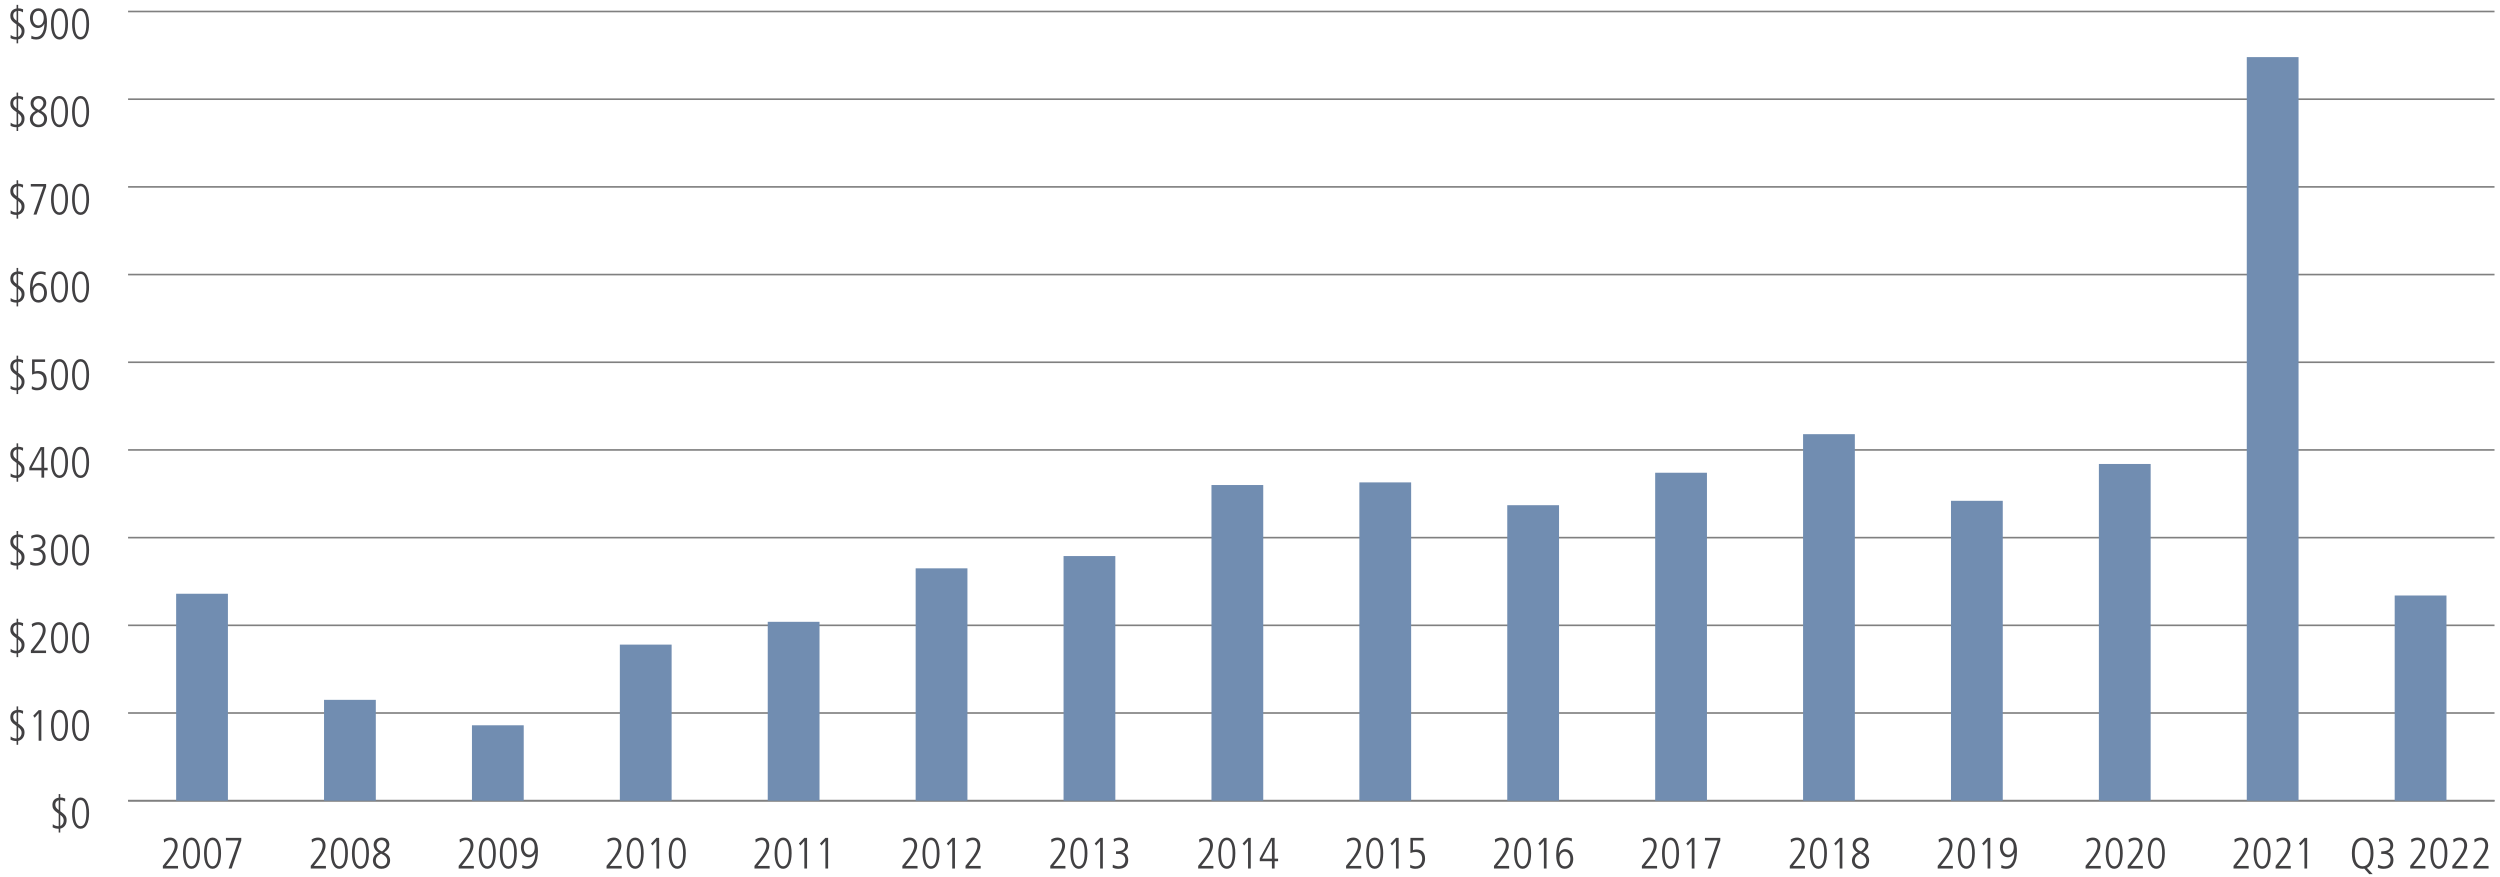 <?xml version="1.0" encoding="utf-8"?>
<!-- Generator: Adobe Illustrator 27.0.1, SVG Export Plug-In . SVG Version: 6.00 Build 0)  -->
<svg version="1.1" id="LHS" xmlns="http://www.w3.org/2000/svg" xmlns:xlink="http://www.w3.org/1999/xlink" x="0px" y="0px"
	 viewBox="0 0 1140 399.92" style="enable-background:new 0 0 1140 399.92;" xml:space="preserve">
<style type="text/css">
	.st0{fill:none;stroke:#808080;stroke-width:0.75;stroke-miterlimit:10;}
	.st1{fill:#414042;}
	.st2{fill:none;}
	.st3{fill-rule:evenodd;clip-rule:evenodd;fill:#718DB1;}
	.st4{fill:#718DB1;}
</style>
<g>
	<line class="st0" x1="58.4" y1="365.12" x2="1137.5" y2="365.12"/>
	<g>
		<path class="st1" d="M26.76,379.63v-1.72c-1.14,0-2.1-0.24-2.76-0.66l0.08-1.44c0.7,0.6,1.48,0.94,2.68,0.94v-5.68
			c-2.5-1.68-2.86-2.58-2.86-4.02c0-1.86,1.04-3.04,2.86-3.3v-1.64h0.72v1.56c0.76,0,1.36,0.1,2.26,0.44l-0.06,1.4
			c-0.9-0.54-1.46-0.68-2.2-0.68v5.1c2.34,1.7,2.9,2.38,2.9,4.12c0,1.92-1.12,3.42-2.9,3.8v1.78H26.76z M26.76,364.91
			c-1.04,0.32-1.54,1-1.54,1.96c0,1.02,0.34,1.64,1.54,2.5V364.91z M27.48,376.61c0.98-0.3,1.58-1.38,1.58-2.4
			c0-1.04-0.4-1.78-1.58-2.64V376.61z"/>
		<path class="st1" d="M32.86,370.79c0-4.42,1.38-7.12,3.88-7.12c2.54,0,3.88,2.72,3.88,7.12s-1.38,7.12-3.88,7.12
			C34.24,377.91,32.86,375.19,32.86,370.79z M39.38,370.79c0-3.92-0.9-5.96-2.64-5.96c-1.68,0-2.64,1.98-2.64,5.96
			c0,3.94,0.96,5.96,2.64,5.96C38.44,376.75,39.38,374.73,39.38,370.79z"/>
	</g>
	<g>
		<path class="st1" d="M7.56,339.64v-1.72c-1.14,0-2.1-0.24-2.76-0.66l0.08-1.44c0.7,0.6,1.48,0.94,2.68,0.94v-5.68
			c-2.5-1.68-2.86-2.58-2.86-4.02c0-1.86,1.04-3.04,2.86-3.3v-1.64h0.72v1.56c0.76,0,1.36,0.1,2.26,0.44l-0.06,1.4
			c-0.9-0.54-1.46-0.68-2.2-0.68v5.1c2.34,1.7,2.9,2.38,2.9,4.12c0,1.92-1.12,3.42-2.9,3.8v1.78H7.56z M7.56,324.92
			c-1.04,0.32-1.54,1-1.54,1.96c0,1.02,0.34,1.64,1.54,2.5V324.92z M8.28,336.62c0.98-0.3,1.58-1.38,1.58-2.4
			c0-1.04-0.4-1.78-1.58-2.64V336.62z"/>
		<path class="st1" d="M17.62,337.78v-12.56l-1.8,2.08l-0.68-0.92l2.48-2.56h1.24v13.96H17.62z"/>
		<path class="st1" d="M23.26,330.8c0-4.42,1.38-7.12,3.88-7.12c2.54,0,3.88,2.72,3.88,7.12s-1.38,7.12-3.88,7.12
			C24.64,337.92,23.26,335.2,23.26,330.8z M29.78,330.8c0-3.92-0.9-5.96-2.64-5.96c-1.68,0-2.64,1.98-2.64,5.96
			c0,3.94,0.96,5.96,2.64,5.96C28.84,336.76,29.78,334.74,29.78,330.8z"/>
		<path class="st1" d="M32.86,330.8c0-4.42,1.38-7.12,3.88-7.12c2.54,0,3.88,2.72,3.88,7.12s-1.38,7.12-3.88,7.12
			C34.24,337.92,32.86,335.2,32.86,330.8z M39.38,330.8c0-3.92-0.9-5.96-2.64-5.96c-1.68,0-2.64,1.98-2.64,5.96
			c0,3.94,0.96,5.96,2.64,5.96C38.44,336.76,39.38,334.74,39.38,330.8z"/>
	</g>
	<g>
		<path class="st1" d="M7.56,299.66v-1.72c-1.14,0-2.1-0.24-2.76-0.66l0.08-1.44c0.7,0.6,1.48,0.94,2.68,0.94v-5.68
			c-2.5-1.68-2.86-2.58-2.86-4.02c0-1.86,1.04-3.04,2.86-3.3v-1.64h0.72v1.56c0.76,0,1.36,0.1,2.26,0.44l-0.06,1.4
			c-0.9-0.54-1.46-0.68-2.2-0.68v5.1c2.34,1.7,2.9,2.38,2.9,4.12c0,1.92-1.12,3.42-2.9,3.8v1.78H7.56z M7.56,284.93
			c-1.04,0.32-1.54,1-1.54,1.96c0,1.02,0.34,1.64,1.54,2.5V284.93z M8.28,296.64c0.98-0.3,1.58-1.38,1.58-2.4
			c0-1.04-0.4-1.78-1.58-2.64V296.64z"/>
		<path class="st1" d="M14.08,297.8v-1.22l2.16-2.68c1.98-2.46,3.26-4.76,3.26-6.54c0-1.6-0.76-2.5-2.18-2.5
			c-0.86,0-1.92,0.48-2.66,1.1l-0.18-1.38c0.96-0.62,1.92-0.88,2.94-0.88c2.1,0,3.4,1.5,3.4,3.66c0,1.76-0.86,3.72-3.58,7.1
			l-1.76,2.18H21v1.16H14.08z"/>
		<path class="st1" d="M23.26,290.82c0-4.42,1.38-7.12,3.88-7.12c2.54,0,3.88,2.72,3.88,7.12s-1.38,7.12-3.88,7.12
			C24.64,297.94,23.26,295.22,23.26,290.82z M29.78,290.82c0-3.92-0.9-5.96-2.64-5.96c-1.68,0-2.64,1.98-2.64,5.96
			c0,3.94,0.96,5.96,2.64,5.96C28.84,296.78,29.78,294.76,29.78,290.82z"/>
		<path class="st1" d="M32.86,290.82c0-4.42,1.38-7.12,3.88-7.12c2.54,0,3.88,2.72,3.88,7.12s-1.38,7.12-3.88,7.12
			C34.24,297.94,32.86,295.22,32.86,290.82z M39.38,290.82c0-3.92-0.9-5.96-2.64-5.96c-1.68,0-2.64,1.98-2.64,5.96
			c0,3.94,0.96,5.96,2.64,5.96C38.44,296.78,39.38,294.76,39.38,290.82z"/>
	</g>
	<g>
		<path class="st1" d="M7.56,259.67v-1.72c-1.14,0-2.1-0.24-2.76-0.66l0.08-1.44c0.7,0.6,1.48,0.94,2.68,0.94v-5.68
			c-2.5-1.68-2.86-2.58-2.86-4.02c0-1.86,1.04-3.04,2.86-3.3v-1.64h0.72v1.56c0.76,0,1.36,0.1,2.26,0.44l-0.06,1.4
			c-0.9-0.54-1.46-0.68-2.2-0.68v5.1c2.34,1.7,2.9,2.38,2.9,4.12c0,1.92-1.12,3.42-2.9,3.8v1.78H7.56z M7.56,244.95
			c-1.04,0.32-1.54,1-1.54,1.96c0,1.02,0.34,1.64,1.54,2.5V244.95z M8.28,256.65c0.98-0.3,1.58-1.38,1.58-2.4
			c0-1.04-0.4-1.78-1.58-2.64V256.65z"/>
		<path class="st1" d="M13.82,256.03c0.62,0.38,1.82,0.76,2.62,0.76c1.84,0,3.06-1.1,3.06-3c0-1.66-1.24-2.64-3.18-2.64h-1.06v-1.16
			c2.96,0,4.14-0.9,4.14-2.6c0-1.42-0.94-2.52-2.78-2.52c-0.78,0-1.56,0.28-2.3,0.82l-0.1-1.32c0.48-0.32,1.78-0.66,2.58-0.66
			c2.42,0,3.92,1.54,3.92,3.56c0,1.52-0.8,2.62-2.5,3.12v0.04c1.46,0.28,2.6,1.7,2.6,3.52c0,2.56-1.58,4-4.52,4
			c-0.98,0-1.76-0.14-2.58-0.56L13.82,256.03z"/>
		<path class="st1" d="M23.26,250.83c0-4.42,1.38-7.12,3.88-7.12c2.54,0,3.88,2.72,3.88,7.12s-1.38,7.12-3.88,7.12
			C24.64,257.95,23.26,255.23,23.26,250.83z M29.78,250.83c0-3.92-0.9-5.96-2.64-5.96c-1.68,0-2.64,1.98-2.64,5.96
			c0,3.94,0.96,5.96,2.64,5.96C28.84,256.79,29.78,254.77,29.78,250.83z"/>
		<path class="st1" d="M32.86,250.83c0-4.42,1.38-7.12,3.88-7.12c2.54,0,3.88,2.72,3.88,7.12s-1.38,7.12-3.88,7.12
			C34.24,257.95,32.86,255.23,32.86,250.83z M39.38,250.83c0-3.92-0.9-5.96-2.64-5.96c-1.68,0-2.64,1.98-2.64,5.96
			c0,3.94,0.96,5.96,2.64,5.96C38.44,256.79,39.38,254.77,39.38,250.83z"/>
	</g>
	<g>
		<path class="st1" d="M7.56,219.68v-1.72c-1.14,0-2.1-0.24-2.76-0.66l0.08-1.44c0.7,0.6,1.48,0.94,2.68,0.94v-5.68
			c-2.5-1.68-2.86-2.58-2.86-4.02c0-1.86,1.04-3.04,2.86-3.3v-1.64h0.72v1.56c0.76,0,1.36,0.1,2.26,0.44l-0.06,1.4
			c-0.9-0.54-1.46-0.68-2.2-0.68v5.1c2.34,1.7,2.9,2.38,2.9,4.12c0,1.92-1.12,3.42-2.9,3.8v1.78H7.56z M7.56,204.96
			c-1.04,0.32-1.54,1-1.54,1.96c0,1.02,0.34,1.64,1.54,2.5V204.96z M8.28,216.66c0.98-0.3,1.58-1.38,1.58-2.4
			c0-1.04-0.4-1.78-1.58-2.64V216.66z"/>
		<path class="st1" d="M18.9,217.82v-3.34h-5.54v-1.26l5.14-9.36h1.64v9.46h1.58v1.16h-1.58v3.34H18.9z M18.9,205.1h-0.04
			l-4.42,8.22h4.46V205.1z"/>
		<path class="st1" d="M23.26,210.84c0-4.42,1.38-7.12,3.88-7.12c2.54,0,3.88,2.72,3.88,7.12s-1.38,7.12-3.88,7.12
			C24.64,217.96,23.26,215.24,23.26,210.84z M29.78,210.84c0-3.92-0.9-5.96-2.64-5.96c-1.68,0-2.64,1.98-2.64,5.96
			c0,3.94,0.96,5.96,2.64,5.96C28.84,216.8,29.78,214.78,29.78,210.84z"/>
		<path class="st1" d="M32.86,210.84c0-4.42,1.38-7.12,3.88-7.12c2.54,0,3.88,2.72,3.88,7.12s-1.38,7.12-3.88,7.12
			C34.24,217.96,32.86,215.24,32.86,210.84z M39.38,210.84c0-3.92-0.9-5.96-2.64-5.96c-1.68,0-2.64,1.98-2.64,5.96
			c0,3.94,0.96,5.96,2.64,5.96C38.44,216.8,39.38,214.78,39.38,210.84z"/>
	</g>
	<g>
		<path class="st1" d="M7.56,179.7v-1.72c-1.14,0-2.1-0.24-2.76-0.66l0.08-1.44c0.7,0.6,1.48,0.94,2.68,0.94v-5.68
			c-2.5-1.68-2.86-2.58-2.86-4.02c0-1.86,1.04-3.04,2.86-3.3v-1.64h0.72v1.56c0.76,0,1.36,0.1,2.26,0.44l-0.06,1.4
			c-0.9-0.54-1.46-0.68-2.2-0.68v5.1c2.34,1.7,2.9,2.38,2.9,4.12c0,1.92-1.12,3.42-2.9,3.8v1.78H7.56z M7.56,164.98
			c-1.04,0.32-1.54,1-1.54,1.96c0,1.02,0.34,1.64,1.54,2.5V164.98z M8.28,176.68c0.98-0.3,1.58-1.38,1.58-2.4
			c0-1.04-0.4-1.78-1.58-2.64V176.68z"/>
		<path class="st1" d="M14.54,176.1c0.74,0.48,1.6,0.72,2.4,0.72c1.9,0,3.04-1.34,3.04-3.42c0-1.9-1.04-3.08-3.04-3.08
			c-0.82,0-1.44,0.12-2.32,0.5v-6.94h5.94v1.16h-4.78v4.4c0.38-0.14,0.98-0.28,1.54-0.28c2.62,0,3.98,1.46,3.98,4.24
			c0,2.82-1.62,4.58-4.42,4.58c-0.86,0-1.48-0.12-2.4-0.54L14.54,176.1z"/>
		<path class="st1" d="M23.26,170.86c0-4.42,1.38-7.12,3.88-7.12c2.54,0,3.88,2.72,3.88,7.12s-1.38,7.12-3.88,7.12
			C24.64,177.98,23.26,175.26,23.26,170.86z M29.78,170.86c0-3.92-0.9-5.96-2.64-5.96c-1.68,0-2.64,1.98-2.64,5.96
			c0,3.94,0.96,5.96,2.64,5.96C28.84,176.82,29.78,174.8,29.78,170.86z"/>
		<path class="st1" d="M32.86,170.86c0-4.42,1.38-7.12,3.88-7.12c2.54,0,3.88,2.72,3.88,7.12s-1.38,7.12-3.88,7.12
			C34.24,177.98,32.86,175.26,32.86,170.86z M39.38,170.86c0-3.92-0.9-5.96-2.64-5.96c-1.68,0-2.64,1.98-2.64,5.96
			c0,3.94,0.96,5.96,2.64,5.96C38.44,176.82,39.38,174.8,39.38,170.86z"/>
	</g>
	<g>
		<path class="st1" d="M7.56,139.71v-1.72c-1.14,0-2.1-0.24-2.76-0.66l0.08-1.44c0.7,0.6,1.48,0.94,2.68,0.94v-5.68
			c-2.5-1.68-2.86-2.58-2.86-4.02c0-1.86,1.04-3.04,2.86-3.3v-1.64h0.72v1.56c0.76,0,1.36,0.1,2.26,0.44l-0.06,1.4
			c-0.9-0.54-1.46-0.68-2.2-0.68v5.1c2.34,1.7,2.9,2.38,2.9,4.12c0,1.92-1.12,3.42-2.9,3.8v1.78H7.56z M7.56,124.99
			c-1.04,0.32-1.54,1-1.54,1.96c0,1.02,0.34,1.64,1.54,2.5V124.99z M8.28,136.69c0.98-0.3,1.58-1.38,1.58-2.4
			c0-1.04-0.4-1.78-1.58-2.64V136.69z"/>
		<path class="st1" d="M14.86,130.97c0.5-1.18,1.6-1.96,2.9-1.96c2.36,0,3.66,2.12,3.66,4.58c0,2.4-1.4,4.4-3.88,4.4
			c-2.5,0-3.88-2.2-3.88-6.2c0-5.44,1.74-8.04,4.88-8.04c0.74,0,1.6,0.16,2.3,0.38l-0.1,1.4c-0.9-0.5-1.42-0.62-2.08-0.62
			c-2.34,0-3.7,2.24-3.84,6.06H14.86z M20.1,133.41c0-1.66-0.88-3.24-2.56-3.24c-1.36,0-2.4,1.28-2.4,3.26c0,2.18,0.98,3.4,2.4,3.4
			C19.04,136.83,20.1,135.59,20.1,133.41z"/>
		<path class="st1" d="M23.26,130.87c0-4.42,1.38-7.12,3.88-7.12c2.54,0,3.88,2.72,3.88,7.12s-1.38,7.12-3.88,7.12
			C24.64,137.99,23.26,135.27,23.26,130.87z M29.78,130.87c0-3.92-0.9-5.96-2.64-5.96c-1.68,0-2.64,1.98-2.64,5.96
			c0,3.94,0.96,5.96,2.64,5.96C28.84,136.83,29.78,134.81,29.78,130.87z"/>
		<path class="st1" d="M32.86,130.87c0-4.42,1.38-7.12,3.88-7.12c2.54,0,3.88,2.72,3.88,7.12s-1.38,7.12-3.88,7.12
			C34.24,137.99,32.86,135.27,32.86,130.87z M39.38,130.87c0-3.92-0.9-5.96-2.64-5.96c-1.68,0-2.64,1.98-2.64,5.96
			c0,3.94,0.96,5.96,2.64,5.96C38.44,136.83,39.38,134.81,39.38,130.87z"/>
	</g>
	<g>
		<path class="st1" d="M7.56,99.73v-1.72c-1.14,0-2.1-0.24-2.76-0.66l0.08-1.44c0.7,0.6,1.48,0.94,2.68,0.94v-5.68
			c-2.5-1.68-2.86-2.58-2.86-4.02c0-1.86,1.04-3.04,2.86-3.3V82.2h0.72v1.56c0.76,0,1.36,0.1,2.26,0.44l-0.06,1.4
			c-0.9-0.54-1.46-0.68-2.2-0.68v5.1c2.34,1.7,2.9,2.38,2.9,4.12c0,1.92-1.12,3.42-2.9,3.8v1.78H7.56z M7.56,85
			c-1.04,0.32-1.54,1-1.54,1.96c0,1.02,0.34,1.64,1.54,2.5V85z M8.28,96.71c0.98-0.3,1.58-1.38,1.58-2.4c0-1.04-0.4-1.78-1.58-2.64
			V96.71z"/>
		<path class="st1" d="M15.26,97.87l4.54-12.8h-5.76V83.9h7v1.22l-4.38,12.74H15.26z"/>
		<path class="st1" d="M23.26,90.88c0-4.42,1.38-7.12,3.88-7.12c2.54,0,3.88,2.72,3.88,7.12s-1.38,7.12-3.88,7.12
			C24.64,98.01,23.26,95.29,23.26,90.88z M29.78,90.88c0-3.92-0.9-5.96-2.64-5.96c-1.68,0-2.64,1.98-2.64,5.96
			c0,3.94,0.96,5.96,2.64,5.96C28.84,96.85,29.78,94.83,29.78,90.88z"/>
		<path class="st1" d="M32.86,90.88c0-4.42,1.38-7.12,3.88-7.12c2.54,0,3.88,2.72,3.88,7.12s-1.38,7.12-3.88,7.12
			C34.24,98.01,32.86,95.29,32.86,90.88z M39.38,90.88c0-3.92-0.9-5.96-2.64-5.96c-1.68,0-2.64,1.98-2.64,5.96
			c0,3.94,0.96,5.96,2.64,5.96C38.44,96.85,39.38,94.83,39.38,90.88z"/>
	</g>
	<g>
		<path class="st1" d="M7.56,59.74v-1.72c-1.14,0-2.1-0.24-2.76-0.66l0.08-1.44c0.7,0.6,1.48,0.94,2.68,0.94v-5.68
			C5.06,49.5,4.7,48.6,4.7,47.16c0-1.86,1.04-3.04,2.86-3.3v-1.64h0.72v1.56c0.76,0,1.36,0.1,2.26,0.44l-0.06,1.4
			c-0.9-0.54-1.46-0.68-2.2-0.68v5.1c2.34,1.7,2.9,2.38,2.9,4.12c0,1.92-1.12,3.42-2.9,3.8v1.78H7.56z M7.56,45.02
			c-1.04,0.32-1.54,1-1.54,1.96c0,1.02,0.34,1.64,1.54,2.5V45.02z M8.28,56.72c0.98-0.3,1.58-1.38,1.58-2.4
			c0-1.04-0.4-1.78-1.58-2.64V56.72z"/>
		<path class="st1" d="M21.46,54.18c0,1.86-1.16,3.84-3.94,3.84c-2.32,0-3.9-1.58-3.9-3.78c0-1.66,1.04-2.94,2.66-3.64
			c-1.52-0.82-2.32-2.06-2.32-3.56c0-2.08,1.7-3.26,3.62-3.26c2.26,0,3.52,1.38,3.52,3.2c0,1.28-0.56,2.32-2.38,3.58
			C20.88,51.66,21.46,52.76,21.46,54.18z M14.94,54.28c0,1.46,1.08,2.58,2.66,2.58c1.32,0,2.54-0.88,2.54-2.66
			c0-1.26-0.84-2.2-2.78-3.08C15.52,52.1,14.94,52.98,14.94,54.28z M19.78,47.04c0-1.2-1-2.1-2.28-2.1c-1.14,0-2.22,0.96-2.22,2.24
			c0,1.2,0.9,2.32,2.5,2.9C19.2,49.06,19.78,47.98,19.78,47.04z"/>
		<path class="st1" d="M23.26,50.9c0-4.42,1.38-7.12,3.88-7.12c2.54,0,3.88,2.72,3.88,7.12s-1.38,7.12-3.88,7.12
			C24.64,58.02,23.26,55.3,23.26,50.9z M29.78,50.9c0-3.92-0.9-5.96-2.64-5.96c-1.68,0-2.64,1.98-2.64,5.96
			c0,3.94,0.96,5.96,2.64,5.96C28.84,56.86,29.78,54.84,29.78,50.9z"/>
		<path class="st1" d="M32.86,50.9c0-4.42,1.38-7.12,3.88-7.12c2.54,0,3.88,2.72,3.88,7.12s-1.38,7.12-3.88,7.12
			C34.24,58.02,32.86,55.3,32.86,50.9z M39.38,50.9c0-3.92-0.9-5.96-2.64-5.96c-1.68,0-2.64,1.98-2.64,5.96
			c0,3.94,0.96,5.96,2.64,5.96C38.44,56.86,39.38,54.84,39.38,50.9z"/>
	</g>
	<g>
		<path class="st1" d="M7.56,19.75v-1.72c-1.14,0-2.1-0.24-2.76-0.66l0.08-1.44c0.7,0.6,1.48,0.94,2.68,0.94v-5.68
			C5.06,9.51,4.7,8.61,4.7,7.17c0-1.86,1.04-3.04,2.86-3.3V2.23h0.72v1.56c0.76,0,1.36,0.1,2.26,0.44l-0.06,1.4
			c-0.9-0.54-1.46-0.68-2.2-0.68v5.1c2.34,1.7,2.9,2.38,2.9,4.12c0,1.92-1.12,3.42-2.9,3.8v1.78H7.56z M7.56,5.03
			c-1.04,0.32-1.54,1-1.54,1.96c0,1.02,0.34,1.64,1.54,2.5V5.03z M8.28,16.73c0.98-0.3,1.58-1.38,1.58-2.4
			c0-1.04-0.4-1.78-1.58-2.64V16.73z"/>
		<path class="st1" d="M14.34,16.25c0.78,0.46,1.3,0.62,2.08,0.62c2.32,0,3.74-2.24,3.84-6.06h-0.04c-0.5,1.18-1.6,1.96-2.9,1.96
			c-2.36,0-3.66-2.12-3.66-4.58c0-2.48,1.46-4.4,3.88-4.4c2.54,0,3.88,2.22,3.88,6.2c0,5.44-1.74,8.04-4.88,8.04
			c-0.74,0-1.6-0.16-2.3-0.38L14.34,16.25z M19.94,8.33c0-2.16-0.98-3.38-2.4-3.38c-1.5,0-2.56,1.26-2.56,3.42
			c0,1.66,0.86,3.24,2.56,3.24C18.92,11.61,19.94,10.33,19.94,8.33z"/>
		<path class="st1" d="M23.26,10.91c0-4.42,1.38-7.12,3.88-7.12c2.54,0,3.88,2.72,3.88,7.12s-1.38,7.12-3.88,7.12
			C24.64,18.03,23.26,15.31,23.26,10.91z M29.78,10.91c0-3.92-0.9-5.96-2.64-5.96c-1.68,0-2.64,1.98-2.64,5.96
			c0,3.94,0.96,5.96,2.64,5.96C28.84,16.87,29.78,14.85,29.78,10.91z"/>
		<path class="st1" d="M32.86,10.91c0-4.42,1.38-7.12,3.88-7.12c2.54,0,3.88,2.72,3.88,7.12s-1.38,7.12-3.88,7.12
			C34.24,18.03,32.86,15.31,32.86,10.91z M39.38,10.91c0-3.92-0.9-5.96-2.64-5.96c-1.68,0-2.64,1.98-2.64,5.96
			c0,3.94,0.96,5.96,2.64,5.96C38.44,16.87,39.38,14.85,39.38,10.91z"/>
	</g>
	<line class="st0" x1="58.4" y1="365.12" x2="1137.5" y2="365.12"/>
	<line class="st0" x1="58.4" y1="325.13" x2="1137.5" y2="325.13"/>
	<line class="st0" x1="58.4" y1="285.15" x2="1137.5" y2="285.15"/>
	<line class="st0" x1="58.4" y1="245.16" x2="1137.5" y2="245.16"/>
	<line class="st0" x1="58.4" y1="205.17" x2="1137.5" y2="205.17"/>
	<line class="st0" x1="58.4" y1="165.19" x2="1137.5" y2="165.19"/>
	<line class="st0" x1="58.4" y1="125.2" x2="1137.5" y2="125.2"/>
	<line class="st0" x1="58.4" y1="85.22" x2="1137.5" y2="85.22"/>
	<line class="st0" x1="58.4" y1="45.23" x2="1137.5" y2="45.23"/>
	<line class="st0" x1="58.4" y1="5.24" x2="1137.5" y2="5.24"/>
	<rect x="80.32" y="270.75" class="st3" width="23.61" height="94.37"/>
	<rect x="147.76" y="319.13" class="st4" width="23.61" height="45.98"/>
	<rect x="215.21" y="330.73" class="st4" width="23.61" height="34.39"/>
	<rect x="282.65" y="293.94" class="st4" width="23.61" height="71.18"/>
	<rect x="350.09" y="283.55" class="st4" width="23.61" height="81.57"/>
	<rect x="417.54" y="259.16" class="st4" width="23.61" height="105.96"/>
	<rect x="484.98" y="253.56" class="st4" width="23.61" height="111.56"/>
	<rect x="552.43" y="221.17" class="st4" width="23.61" height="143.95"/>
	<rect x="619.87" y="219.97" class="st4" width="23.61" height="145.15"/>
	<rect x="687.31" y="230.37" class="st4" width="23.61" height="134.75"/>
	<rect x="754.76" y="215.57" class="st4" width="23.61" height="149.55"/>
	<rect x="822.2" y="197.98" class="st4" width="23.61" height="167.14"/>
	<rect x="889.65" y="228.37" class="st4" width="23.61" height="136.75"/>
	<rect x="957.09" y="211.57" class="st4" width="23.61" height="153.55"/>
	<rect x="1024.53" y="26.04" class="st4" width="23.61" height="339.08"/>
	<rect x="1091.98" y="271.55" class="st4" width="23.61" height="93.57"/>
	<g>
		<path class="st1" d="M1080.36,398.6l-2.24-2.5c-0.3,0.06-0.54,0.08-0.76,0.08c-3.18,0-4.9-2.54-4.9-7.12s1.72-7.12,4.92-7.12
			c3.2,0,4.92,2.54,4.92,7.12c0,3.58-1.06,5.9-2.96,6.7l2.6,2.84H1080.36z M1080.98,389.06c0-3.9-1.24-5.96-3.62-5.96
			c-2.3,0-3.58,2.04-3.58,5.96s1.28,5.96,3.6,5.96C1079.68,395.02,1080.98,393,1080.98,389.06z"/>
		<path class="st1" d="M1084.4,394.26c0.62,0.38,1.82,0.76,2.62,0.76c1.84,0,3.06-1.1,3.06-3c0-1.66-1.24-2.64-3.18-2.64h-1.06
			v-1.16c2.96,0,4.14-0.9,4.14-2.6c0-1.42-0.94-2.52-2.78-2.52c-0.78,0-1.56,0.28-2.3,0.82l-0.1-1.32c0.48-0.32,1.78-0.66,2.58-0.66
			c2.42,0,3.92,1.54,3.92,3.56c0,1.52-0.8,2.62-2.5,3.12v0.04c1.46,0.28,2.6,1.7,2.6,3.52c0,2.56-1.58,4-4.52,4
			c-0.98,0-1.76-0.14-2.58-0.56L1084.4,394.26z"/>
		<path class="st1" d="M1099.06,396.04v-1.22l2.16-2.68c1.98-2.46,3.26-4.76,3.26-6.54c0-1.6-0.76-2.5-2.18-2.5
			c-0.86,0-1.92,0.48-2.66,1.1l-0.18-1.38c0.96-0.62,1.92-0.88,2.94-0.88c2.1,0,3.4,1.5,3.4,3.66c0,1.76-0.86,3.72-3.58,7.1
			l-1.76,2.18h5.52v1.16H1099.06z"/>
		<path class="st1" d="M1108.24,389.06c0-4.42,1.38-7.12,3.88-7.12c2.54,0,3.88,2.72,3.88,7.12s-1.38,7.12-3.88,7.12
			C1109.62,396.18,1108.24,393.46,1108.24,389.06z M1114.76,389.06c0-3.92-0.9-5.96-2.64-5.96c-1.68,0-2.64,1.98-2.64,5.96
			c0,3.94,0.96,5.96,2.64,5.96C1113.82,395.02,1114.76,393,1114.76,389.06z"/>
		<path class="st1" d="M1118.26,396.04v-1.22l2.16-2.68c1.98-2.46,3.26-4.76,3.26-6.54c0-1.6-0.76-2.5-2.18-2.5
			c-0.86,0-1.92,0.48-2.66,1.1l-0.18-1.38c0.96-0.62,1.92-0.88,2.94-0.88c2.1,0,3.4,1.5,3.4,3.66c0,1.76-0.86,3.72-3.58,7.1
			l-1.76,2.18h5.52v1.16H1118.26z"/>
		<path class="st1" d="M1127.86,396.04v-1.22l2.16-2.68c1.98-2.46,3.26-4.76,3.26-6.54c0-1.6-0.76-2.5-2.18-2.5
			c-0.86,0-1.92,0.48-2.66,1.1l-0.18-1.38c0.96-0.62,1.92-0.88,2.94-0.88c2.1,0,3.4,1.5,3.4,3.66c0,1.76-0.86,3.72-3.58,7.1
			l-1.76,2.18h5.52v1.16H1127.86z"/>
	</g>
	<g>
		<path class="st1" d="M1018.48,396.04v-1.22l2.16-2.68c1.98-2.46,3.26-4.76,3.26-6.54c0-1.6-0.76-2.5-2.18-2.5
			c-0.86,0-1.92,0.48-2.66,1.1l-0.18-1.38c0.96-0.62,1.92-0.88,2.94-0.88c2.1,0,3.4,1.5,3.4,3.66c0,1.76-0.86,3.72-3.58,7.1
			l-1.76,2.18h5.52v1.16H1018.48z"/>
		<path class="st1" d="M1027.66,389.06c0-4.42,1.38-7.12,3.88-7.12c2.54,0,3.88,2.72,3.88,7.12s-1.38,7.12-3.88,7.12
			C1029.04,396.18,1027.66,393.46,1027.66,389.06z M1034.18,389.06c0-3.92-0.9-5.96-2.64-5.96c-1.68,0-2.64,1.98-2.64,5.96
			c0,3.94,0.96,5.96,2.64,5.96C1033.24,395.02,1034.18,393,1034.18,389.06z"/>
		<path class="st1" d="M1037.68,396.04v-1.22l2.16-2.68c1.98-2.46,3.26-4.76,3.26-6.54c0-1.6-0.76-2.5-2.18-2.5
			c-0.86,0-1.92,0.48-2.66,1.1l-0.18-1.38c0.96-0.62,1.92-0.88,2.94-0.88c2.1,0,3.4,1.5,3.4,3.66c0,1.76-0.86,3.72-3.58,7.1
			l-1.76,2.18h5.52v1.16H1037.68z"/>
		<path class="st1" d="M1050.82,396.04v-12.56l-1.8,2.08l-0.68-0.92l2.48-2.56h1.24v13.96H1050.82z"/>
	</g>
	<g>
		<path class="st1" d="M951.03,396.04v-1.22l2.16-2.68c1.98-2.46,3.26-4.76,3.26-6.54c0-1.6-0.76-2.5-2.18-2.5
			c-0.86,0-1.92,0.48-2.66,1.1l-0.18-1.38c0.96-0.62,1.92-0.88,2.94-0.88c2.1,0,3.4,1.5,3.4,3.66c0,1.76-0.86,3.72-3.58,7.1
			l-1.76,2.18h5.52v1.16H951.03z"/>
		<path class="st1" d="M960.21,389.06c0-4.42,1.38-7.12,3.88-7.12c2.54,0,3.88,2.72,3.88,7.12s-1.38,7.12-3.88,7.12
			C961.59,396.18,960.21,393.46,960.21,389.06z M966.73,389.06c0-3.92-0.9-5.96-2.64-5.96c-1.68,0-2.64,1.98-2.64,5.96
			c0,3.94,0.96,5.96,2.64,5.96C965.79,395.02,966.73,393,966.73,389.06z"/>
		<path class="st1" d="M970.23,396.04v-1.22l2.16-2.68c1.98-2.46,3.26-4.76,3.26-6.54c0-1.6-0.76-2.5-2.18-2.5
			c-0.86,0-1.92,0.48-2.66,1.1l-0.18-1.38c0.96-0.62,1.92-0.88,2.94-0.88c2.1,0,3.4,1.5,3.4,3.66c0,1.76-0.86,3.72-3.58,7.1
			l-1.76,2.18h5.52v1.16H970.23z"/>
		<path class="st1" d="M979.41,389.06c0-4.42,1.38-7.12,3.88-7.12c2.54,0,3.88,2.72,3.88,7.12s-1.38,7.12-3.88,7.12
			C980.79,396.18,979.41,393.46,979.41,389.06z M985.93,389.06c0-3.92-0.9-5.96-2.64-5.96c-1.68,0-2.64,1.98-2.64,5.96
			c0,3.94,0.96,5.96,2.64,5.96C984.99,395.02,985.93,393,985.93,389.06z"/>
	</g>
	<g>
		<path class="st1" d="M883.59,396.04v-1.22l2.16-2.68c1.98-2.46,3.26-4.76,3.26-6.54c0-1.6-0.76-2.5-2.18-2.5
			c-0.86,0-1.92,0.48-2.66,1.1l-0.18-1.38c0.96-0.62,1.92-0.88,2.94-0.88c2.1,0,3.4,1.5,3.4,3.66c0,1.76-0.86,3.72-3.58,7.1
			l-1.76,2.18h5.52v1.16H883.59z"/>
		<path class="st1" d="M892.77,389.06c0-4.42,1.38-7.12,3.88-7.12c2.54,0,3.88,2.72,3.88,7.12s-1.38,7.12-3.88,7.12
			C894.15,396.18,892.77,393.46,892.77,389.06z M899.29,389.06c0-3.92-0.9-5.96-2.64-5.96c-1.68,0-2.64,1.98-2.64,5.96
			c0,3.94,0.96,5.96,2.64,5.96C898.35,395.02,899.29,393,899.29,389.06z"/>
		<path class="st1" d="M906.33,396.04v-12.56l-1.8,2.08l-0.68-0.92l2.48-2.56h1.24v13.96H906.33z"/>
		<path class="st1" d="M912.65,394.4c0.78,0.46,1.3,0.62,2.08,0.62c2.32,0,3.74-2.24,3.84-6.06h-0.04c-0.5,1.18-1.6,1.96-2.9,1.96
			c-2.36,0-3.66-2.12-3.66-4.58c0-2.48,1.46-4.4,3.88-4.4c2.54,0,3.88,2.22,3.88,6.2c0,5.44-1.74,8.04-4.88,8.04
			c-0.74,0-1.6-0.16-2.3-0.38L912.65,394.4z M918.25,386.48c0-2.16-0.98-3.38-2.4-3.38c-1.5,0-2.56,1.26-2.56,3.42
			c0,1.66,0.86,3.24,2.56,3.24C917.23,389.76,918.25,388.48,918.25,386.48z"/>
	</g>
	<g>
		<path class="st1" d="M816.14,396.04v-1.22l2.16-2.68c1.98-2.46,3.26-4.76,3.26-6.54c0-1.6-0.76-2.5-2.18-2.5
			c-0.86,0-1.92,0.48-2.66,1.1l-0.18-1.38c0.96-0.62,1.92-0.88,2.94-0.88c2.1,0,3.4,1.5,3.4,3.66c0,1.76-0.86,3.72-3.58,7.1
			l-1.76,2.18h5.52v1.16H816.14z"/>
		<path class="st1" d="M825.32,389.06c0-4.42,1.38-7.12,3.88-7.12c2.54,0,3.88,2.72,3.88,7.12s-1.38,7.12-3.88,7.12
			C826.71,396.18,825.32,393.46,825.32,389.06z M831.85,389.06c0-3.92-0.9-5.96-2.64-5.96c-1.68,0-2.64,1.98-2.64,5.96
			c0,3.94,0.96,5.96,2.64,5.96C830.91,395.02,831.85,393,831.85,389.06z"/>
		<path class="st1" d="M838.89,396.04v-12.56l-1.8,2.08l-0.68-0.92l2.48-2.56h1.24v13.96H838.89z"/>
		<path class="st1" d="M852.33,392.34c0,1.86-1.16,3.84-3.94,3.84c-2.32,0-3.9-1.58-3.9-3.78c0-1.66,1.04-2.94,2.66-3.64
			c-1.52-0.82-2.32-2.06-2.32-3.56c0-2.08,1.7-3.26,3.62-3.26c2.26,0,3.52,1.38,3.52,3.2c0,1.28-0.56,2.32-2.38,3.58
			C851.75,389.82,852.33,390.92,852.33,392.34z M845.8,392.44c0,1.46,1.08,2.58,2.66,2.58c1.32,0,2.54-0.88,2.54-2.66
			c0-1.26-0.84-2.2-2.78-3.08C846.38,390.26,845.8,391.14,845.8,392.44z M850.65,385.2c0-1.2-1-2.1-2.28-2.1
			c-1.14,0-2.22,0.96-2.22,2.24c0,1.2,0.9,2.32,2.5,2.9C850.07,387.22,850.65,386.14,850.65,385.2z"/>
	</g>
	<g>
		<path class="st1" d="M748.7,396.04v-1.22l2.16-2.68c1.98-2.46,3.26-4.76,3.26-6.54c0-1.6-0.76-2.5-2.18-2.5
			c-0.86,0-1.92,0.48-2.66,1.1l-0.18-1.38c0.96-0.62,1.92-0.88,2.94-0.88c2.1,0,3.4,1.5,3.4,3.66c0,1.76-0.86,3.72-3.58,7.1
			l-1.76,2.18h5.52v1.16H748.7z"/>
		<path class="st1" d="M757.88,389.06c0-4.42,1.38-7.12,3.88-7.12c2.54,0,3.88,2.72,3.88,7.12s-1.38,7.12-3.88,7.12
			C759.26,396.18,757.88,393.46,757.88,389.06z M764.4,389.06c0-3.92-0.9-5.96-2.64-5.96c-1.68,0-2.64,1.98-2.64,5.96
			c0,3.94,0.96,5.96,2.64,5.96C763.46,395.02,764.4,393,764.4,389.06z"/>
		<path class="st1" d="M771.44,396.04v-12.56l-1.8,2.08l-0.68-0.92l2.48-2.56h1.24v13.96H771.44z"/>
		<path class="st1" d="M778.68,396.04l4.54-12.8h-5.76v-1.16h7v1.22l-4.38,12.74H778.68z"/>
	</g>
	<g>
		<path class="st1" d="M681.25,396.04v-1.22l2.16-2.68c1.98-2.46,3.26-4.76,3.26-6.54c0-1.6-0.76-2.5-2.18-2.5
			c-0.86,0-1.92,0.48-2.66,1.1l-0.18-1.38c0.96-0.62,1.92-0.88,2.94-0.88c2.1,0,3.4,1.5,3.4,3.66c0,1.76-0.86,3.72-3.58,7.1
			l-1.76,2.18h5.52v1.16H681.25z"/>
		<path class="st1" d="M690.43,389.06c0-4.42,1.38-7.12,3.88-7.12c2.54,0,3.88,2.72,3.88,7.12s-1.38,7.12-3.88,7.12
			C691.82,396.18,690.43,393.46,690.43,389.06z M696.96,389.06c0-3.92-0.9-5.96-2.64-5.96c-1.68,0-2.64,1.98-2.64,5.96
			c0,3.94,0.96,5.96,2.64,5.96C696.02,395.02,696.96,393,696.96,389.06z"/>
		<path class="st1" d="M704,396.04v-12.56l-1.8,2.08l-0.68-0.92l2.48-2.56h1.24v13.96H704z"/>
		<path class="st1" d="M710.83,389.16c0.5-1.18,1.6-1.96,2.9-1.96c2.36,0,3.66,2.12,3.66,4.58c0,2.4-1.4,4.4-3.88,4.4
			c-2.5,0-3.88-2.2-3.88-6.2c0-5.44,1.74-8.04,4.88-8.04c0.74,0,1.6,0.16,2.3,0.38l-0.1,1.4c-0.9-0.5-1.42-0.62-2.08-0.62
			c-2.34,0-3.7,2.24-3.84,6.06H710.83z M716.08,391.6c0-1.66-0.88-3.24-2.56-3.24c-1.36,0-2.4,1.28-2.4,3.26
			c0,2.18,0.98,3.4,2.4,3.4C715.02,395.02,716.08,393.78,716.08,391.6z"/>
	</g>
	<g>
		<path class="st1" d="M613.81,396.04v-1.22l2.16-2.68c1.98-2.46,3.26-4.76,3.26-6.54c0-1.6-0.76-2.5-2.18-2.5
			c-0.86,0-1.92,0.48-2.66,1.1l-0.18-1.38c0.96-0.62,1.92-0.88,2.94-0.88c2.1,0,3.4,1.5,3.4,3.66c0,1.76-0.86,3.72-3.58,7.1
			l-1.76,2.18h5.52v1.16H613.81z"/>
		<path class="st1" d="M622.99,389.06c0-4.42,1.38-7.12,3.88-7.12c2.54,0,3.88,2.72,3.88,7.12s-1.38,7.12-3.88,7.12
			C624.37,396.18,622.99,393.46,622.99,389.06z M629.51,389.06c0-3.92-0.9-5.96-2.64-5.96c-1.68,0-2.64,1.98-2.64,5.96
			c0,3.94,0.96,5.96,2.64,5.96C628.57,395.02,629.51,393,629.51,389.06z"/>
		<path class="st1" d="M636.55,396.04v-12.56l-1.8,2.08l-0.68-0.92l2.48-2.56h1.24v13.96H636.55z"/>
		<path class="st1" d="M643.07,394.3c0.74,0.48,1.6,0.72,2.4,0.72c1.9,0,3.04-1.34,3.04-3.42c0-1.9-1.04-3.08-3.04-3.08
			c-0.82,0-1.44,0.12-2.32,0.5v-6.94h5.94v1.16h-4.78v4.4c0.38-0.14,0.98-0.28,1.54-0.28c2.62,0,3.98,1.46,3.98,4.24
			c0,2.82-1.62,4.58-4.42,4.58c-0.86,0-1.48-0.12-2.4-0.54L643.07,394.3z"/>
	</g>
	<g>
		<path class="st1" d="M546.37,396.04v-1.22l2.16-2.68c1.98-2.46,3.26-4.76,3.26-6.54c0-1.6-0.76-2.5-2.18-2.5
			c-0.86,0-1.92,0.48-2.66,1.1l-0.18-1.38c0.96-0.62,1.92-0.88,2.94-0.88c2.1,0,3.4,1.5,3.4,3.66c0,1.76-0.86,3.72-3.58,7.1
			l-1.76,2.18h5.52v1.16H546.37z"/>
		<path class="st1" d="M555.55,389.06c0-4.42,1.38-7.12,3.88-7.12c2.54,0,3.88,2.72,3.88,7.12s-1.38,7.12-3.88,7.12
			C556.93,396.18,555.55,393.46,555.55,389.06z M562.07,389.06c0-3.92-0.9-5.96-2.64-5.96c-1.68,0-2.64,1.98-2.64,5.96
			c0,3.94,0.96,5.96,2.64,5.96C561.13,395.02,562.07,393,562.07,389.06z"/>
		<path class="st1" d="M569.11,396.04v-12.56l-1.8,2.08l-0.68-0.92l2.48-2.56h1.24v13.96H569.11z"/>
		<path class="st1" d="M579.99,396.04v-3.34h-5.54v-1.26l5.14-9.36h1.64v9.46h1.58v1.16h-1.58v3.34H579.99z M579.99,383.32h-0.04
			l-4.42,8.22h4.46V383.32z"/>
	</g>
	<g>
		<path class="st1" d="M478.92,396.04v-1.22l2.16-2.68c1.98-2.46,3.26-4.76,3.26-6.54c0-1.6-0.76-2.5-2.18-2.5
			c-0.86,0-1.92,0.48-2.66,1.1l-0.18-1.38c0.96-0.62,1.92-0.88,2.94-0.88c2.1,0,3.4,1.5,3.4,3.66c0,1.76-0.86,3.72-3.58,7.1
			l-1.76,2.18h5.52v1.16H478.92z"/>
		<path class="st1" d="M488.1,389.06c0-4.42,1.38-7.12,3.88-7.12c2.54,0,3.88,2.72,3.88,7.12s-1.38,7.12-3.88,7.12
			C489.48,396.18,488.1,393.46,488.1,389.06z M494.62,389.06c0-3.92-0.9-5.96-2.64-5.96c-1.68,0-2.64,1.98-2.64,5.96
			c0,3.94,0.96,5.96,2.64,5.96C493.68,395.02,494.62,393,494.62,389.06z"/>
		<path class="st1" d="M501.66,396.04v-12.56l-1.8,2.08l-0.68-0.92l2.48-2.56h1.24v13.96H501.66z"/>
		<path class="st1" d="M507.46,394.26c0.62,0.38,1.82,0.76,2.62,0.76c1.84,0,3.06-1.1,3.06-3c0-1.66-1.24-2.64-3.18-2.64h-1.06
			v-1.16c2.96,0,4.14-0.9,4.14-2.6c0-1.42-0.94-2.52-2.78-2.52c-0.78,0-1.56,0.28-2.3,0.82l-0.1-1.32c0.48-0.32,1.78-0.66,2.58-0.66
			c2.42,0,3.92,1.54,3.92,3.56c0,1.52-0.8,2.62-2.5,3.12v0.04c1.46,0.28,2.6,1.7,2.6,3.52c0,2.56-1.58,4-4.52,4
			c-0.98,0-1.76-0.14-2.58-0.56L507.46,394.26z"/>
	</g>
	<g>
		<path class="st1" d="M411.48,396.04v-1.22l2.16-2.68c1.98-2.46,3.26-4.76,3.26-6.54c0-1.6-0.76-2.5-2.18-2.5
			c-0.86,0-1.92,0.48-2.66,1.1l-0.18-1.38c0.96-0.62,1.92-0.88,2.94-0.88c2.1,0,3.4,1.5,3.4,3.66c0,1.76-0.86,3.72-3.58,7.1
			l-1.76,2.18h5.52v1.16H411.48z"/>
		<path class="st1" d="M420.66,389.06c0-4.42,1.38-7.12,3.88-7.12c2.54,0,3.88,2.72,3.88,7.12s-1.38,7.12-3.88,7.12
			C422.04,396.18,420.66,393.46,420.66,389.06z M427.18,389.06c0-3.92-0.9-5.96-2.64-5.96c-1.68,0-2.64,1.98-2.64,5.96
			c0,3.94,0.96,5.96,2.64,5.96C426.24,395.02,427.18,393,427.18,389.06z"/>
		<path class="st1" d="M434.22,396.04v-12.56l-1.8,2.08l-0.68-0.92l2.48-2.56h1.24v13.96H434.22z"/>
		<path class="st1" d="M440.28,396.04v-1.22l2.16-2.68c1.98-2.46,3.26-4.76,3.26-6.54c0-1.6-0.76-2.5-2.18-2.5
			c-0.86,0-1.92,0.48-2.66,1.1l-0.18-1.38c0.96-0.62,1.92-0.88,2.94-0.88c2.1,0,3.4,1.5,3.4,3.66c0,1.76-0.86,3.72-3.58,7.1
			l-1.76,2.18h5.52v1.16H440.28z"/>
	</g>
	<g>
		<path class="st1" d="M344.04,396.04v-1.22l2.16-2.68c1.98-2.46,3.26-4.76,3.26-6.54c0-1.6-0.76-2.5-2.18-2.5
			c-0.86,0-1.92,0.48-2.66,1.1l-0.18-1.38c0.96-0.62,1.92-0.88,2.94-0.88c2.1,0,3.4,1.5,3.4,3.66c0,1.76-0.86,3.72-3.58,7.1
			l-1.76,2.18h5.52v1.16H344.04z"/>
		<path class="st1" d="M353.22,389.06c0-4.42,1.38-7.12,3.88-7.12c2.54,0,3.88,2.72,3.88,7.12s-1.38,7.12-3.88,7.12
			C354.6,396.18,353.22,393.46,353.22,389.06z M359.74,389.06c0-3.92-0.9-5.96-2.64-5.96c-1.68,0-2.64,1.98-2.64,5.96
			c0,3.94,0.96,5.96,2.64,5.96C358.8,395.02,359.74,393,359.74,389.06z"/>
		<path class="st1" d="M366.78,396.04v-12.56l-1.8,2.08l-0.68-0.92l2.48-2.56h1.24v13.96H366.78z"/>
		<path class="st1" d="M376.38,396.04v-12.56l-1.8,2.08l-0.68-0.92l2.48-2.56h1.24v13.96H376.38z"/>
	</g>
	<g>
		<path class="st1" d="M276.59,396.04v-1.22l2.16-2.68c1.98-2.46,3.26-4.76,3.26-6.54c0-1.6-0.76-2.5-2.18-2.5
			c-0.86,0-1.92,0.48-2.66,1.1l-0.18-1.38c0.96-0.62,1.92-0.88,2.94-0.88c2.1,0,3.4,1.5,3.4,3.66c0,1.76-0.86,3.72-3.58,7.1
			l-1.76,2.18h5.52v1.16H276.59z"/>
		<path class="st1" d="M285.77,389.06c0-4.42,1.38-7.12,3.88-7.12c2.54,0,3.88,2.72,3.88,7.12s-1.38,7.12-3.88,7.12
			C287.15,396.18,285.77,393.46,285.77,389.06z M292.29,389.06c0-3.92-0.9-5.96-2.64-5.96c-1.68,0-2.64,1.98-2.64,5.96
			c0,3.94,0.96,5.96,2.64,5.96C291.35,395.02,292.29,393,292.29,389.06z"/>
		<path class="st1" d="M299.33,396.04v-12.56l-1.8,2.08l-0.68-0.92l2.48-2.56h1.24v13.96H299.33z"/>
		<path class="st1" d="M304.97,389.06c0-4.42,1.38-7.12,3.88-7.12c2.54,0,3.88,2.72,3.88,7.12s-1.38,7.12-3.88,7.12
			C306.35,396.18,304.97,393.46,304.97,389.06z M311.49,389.06c0-3.92-0.9-5.96-2.64-5.96c-1.68,0-2.64,1.98-2.64,5.96
			c0,3.94,0.96,5.96,2.64,5.96C310.55,395.02,311.49,393,311.49,389.06z"/>
	</g>
	<g>
		<path class="st1" d="M209.15,396.04v-1.22l2.16-2.68c1.98-2.46,3.26-4.76,3.26-6.54c0-1.6-0.76-2.5-2.18-2.5
			c-0.86,0-1.92,0.48-2.66,1.1l-0.18-1.38c0.96-0.62,1.92-0.88,2.94-0.88c2.1,0,3.4,1.5,3.4,3.66c0,1.76-0.86,3.72-3.58,7.1
			l-1.76,2.18h5.52v1.16H209.15z"/>
		<path class="st1" d="M218.33,389.06c0-4.42,1.38-7.12,3.88-7.12c2.54,0,3.88,2.72,3.88,7.12s-1.38,7.12-3.88,7.12
			C219.71,396.18,218.33,393.46,218.33,389.06z M224.85,389.06c0-3.92-0.9-5.96-2.64-5.96c-1.68,0-2.64,1.98-2.64,5.96
			c0,3.94,0.96,5.96,2.64,5.96C223.91,395.02,224.85,393,224.85,389.06z"/>
		<path class="st1" d="M227.93,389.06c0-4.42,1.38-7.12,3.88-7.12c2.54,0,3.88,2.72,3.88,7.12s-1.38,7.12-3.88,7.12
			C229.31,396.18,227.93,393.46,227.93,389.06z M234.45,389.06c0-3.92-0.9-5.96-2.64-5.96c-1.68,0-2.64,1.98-2.64,5.96
			c0,3.94,0.96,5.96,2.64,5.96C233.51,395.02,234.45,393,234.45,389.06z"/>
		<path class="st1" d="M238.21,394.4c0.78,0.46,1.3,0.62,2.08,0.62c2.32,0,3.74-2.24,3.84-6.06h-0.04c-0.5,1.18-1.6,1.96-2.9,1.96
			c-2.36,0-3.66-2.12-3.66-4.58c0-2.48,1.46-4.4,3.88-4.4c2.54,0,3.88,2.22,3.88,6.2c0,5.44-1.74,8.04-4.88,8.04
			c-0.74,0-1.6-0.16-2.3-0.38L238.21,394.4z M243.81,386.48c0-2.16-0.98-3.38-2.4-3.38c-1.5,0-2.56,1.26-2.56,3.42
			c0,1.66,0.86,3.24,2.56,3.24C242.79,389.76,243.81,388.48,243.81,386.48z"/>
	</g>
	<g>
		<path class="st1" d="M141.7,396.04v-1.22l2.16-2.68c1.98-2.46,3.26-4.76,3.26-6.54c0-1.6-0.76-2.5-2.18-2.5
			c-0.86,0-1.92,0.48-2.66,1.1l-0.18-1.38c0.96-0.62,1.92-0.88,2.94-0.88c2.1,0,3.4,1.5,3.4,3.66c0,1.76-0.86,3.72-3.58,7.1
			l-1.76,2.18h5.52v1.16H141.7z"/>
		<path class="st1" d="M150.88,389.06c0-4.42,1.38-7.12,3.88-7.12c2.54,0,3.88,2.72,3.88,7.12s-1.38,7.12-3.88,7.12
			C152.26,396.18,150.88,393.46,150.88,389.06z M157.41,389.06c0-3.92-0.9-5.96-2.64-5.96c-1.68,0-2.64,1.98-2.64,5.96
			c0,3.94,0.96,5.96,2.64,5.96C156.47,395.02,157.41,393,157.41,389.06z"/>
		<path class="st1" d="M160.48,389.06c0-4.42,1.38-7.12,3.88-7.12c2.54,0,3.88,2.72,3.88,7.12s-1.38,7.12-3.88,7.12
			C161.86,396.18,160.48,393.46,160.48,389.06z M167.01,389.06c0-3.92-0.9-5.96-2.64-5.96c-1.68,0-2.64,1.98-2.64,5.96
			c0,3.94,0.96,5.96,2.64,5.96C166.07,395.02,167.01,393,167.01,389.06z"/>
		<path class="st1" d="M177.89,392.34c0,1.86-1.16,3.84-3.94,3.84c-2.32,0-3.9-1.58-3.9-3.78c0-1.66,1.04-2.94,2.66-3.64
			c-1.52-0.82-2.32-2.06-2.32-3.56c0-2.08,1.7-3.26,3.62-3.26c2.26,0,3.52,1.38,3.52,3.2c0,1.28-0.56,2.32-2.38,3.58
			C177.31,389.82,177.89,390.92,177.89,392.34z M171.36,392.44c0,1.46,1.08,2.58,2.66,2.58c1.32,0,2.54-0.88,2.54-2.66
			c0-1.26-0.84-2.2-2.78-3.08C171.94,390.26,171.36,391.14,171.36,392.44z M176.21,385.2c0-1.2-1-2.1-2.28-2.1
			c-1.14,0-2.22,0.96-2.22,2.24c0,1.2,0.9,2.32,2.5,2.9C175.63,387.22,176.21,386.14,176.21,385.2z"/>
	</g>
	<g>
		<path class="st1" d="M74.26,396.04v-1.22l2.16-2.68c1.98-2.46,3.26-4.76,3.26-6.54c0-1.6-0.76-2.5-2.18-2.5
			c-0.86,0-1.92,0.48-2.66,1.1l-0.18-1.38c0.96-0.62,1.92-0.88,2.94-0.88c2.1,0,3.4,1.5,3.4,3.66c0,1.76-0.86,3.72-3.58,7.1
			l-1.76,2.18h5.52v1.16H74.26z"/>
		<path class="st1" d="M83.44,389.06c0-4.42,1.38-7.12,3.88-7.12c2.54,0,3.88,2.72,3.88,7.12s-1.38,7.12-3.88,7.12
			C84.82,396.18,83.44,393.46,83.44,389.06z M89.96,389.06c0-3.92-0.9-5.96-2.64-5.96c-1.68,0-2.64,1.98-2.64,5.96
			c0,3.94,0.96,5.96,2.64,5.96C89.02,395.02,89.96,393,89.96,389.06z"/>
		<path class="st1" d="M93.04,389.06c0-4.42,1.38-7.12,3.88-7.12c2.54,0,3.88,2.72,3.88,7.12s-1.38,7.12-3.88,7.12
			C94.42,396.18,93.04,393.46,93.04,389.06z M99.56,389.06c0-3.92-0.9-5.96-2.64-5.96c-1.68,0-2.64,1.98-2.64,5.96
			c0,3.94,0.96,5.96,2.64,5.96C98.62,395.02,99.56,393,99.56,389.06z"/>
		<path class="st1" d="M104.24,396.04l4.54-12.8h-5.76v-1.16h7v1.22l-4.38,12.74H104.24z"/>
	</g>
</g>
</svg>

